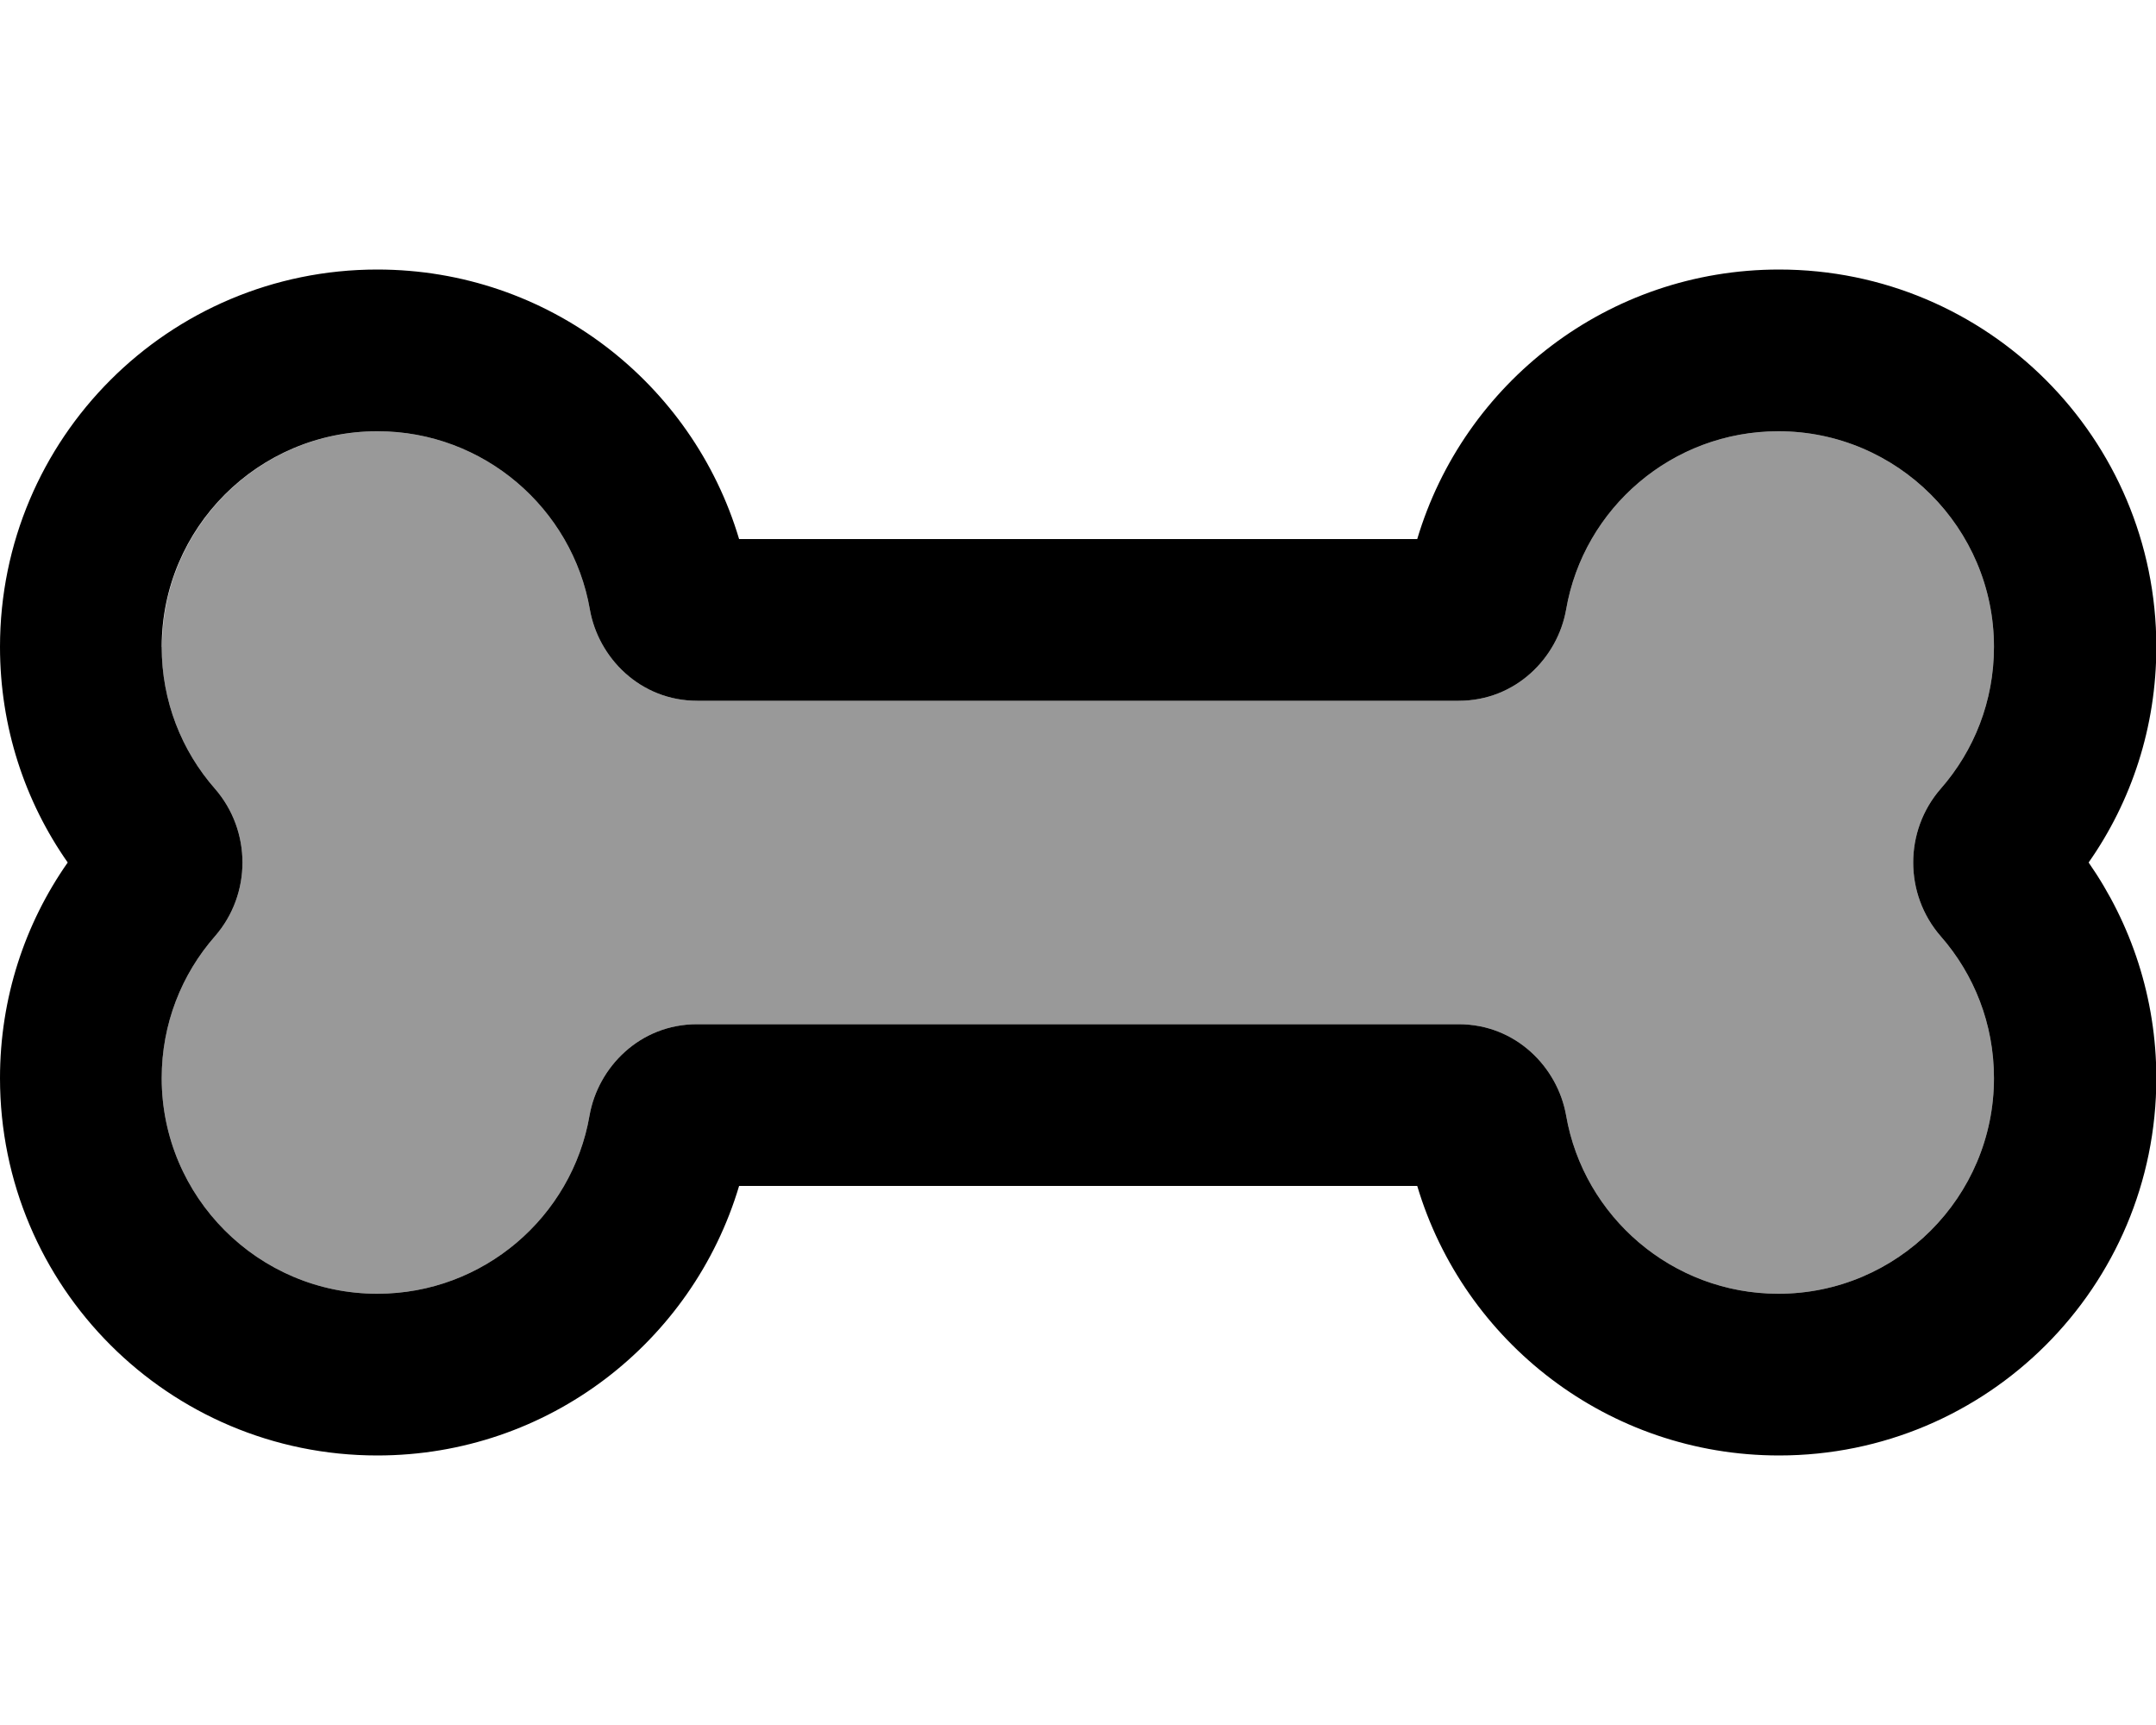 <svg xmlns="http://www.w3.org/2000/svg" viewBox="0 0 640 512"><!--! Font Awesome Pro 7.0.0 by @fontawesome - https://fontawesome.com License - https://fontawesome.com/license (Commercial License) Copyright 2025 Fonticons, Inc. --><path style="fill:currentColor;opacity:.4" d="M48 192c0 16.1 5.9 30.8 15.8 42.1 10.9 12.5 10.9 31.3 0 43.8-9.9 11.3-15.8 26-15.8 42.1 0 35.3 28.7 64 64 64 31.5 0 57.8-22.8 63-52.9 2.5-14.3 14.9-27.1 31.9-27.1L433 304c17 0 29.4 12.8 31.9 27.1 5.2 30 31.5 52.9 63 52.9 35.3 0 64-28.7 64-64 0-16.1-5.9-30.8-15.8-42.1-10.9-12.5-10.9-31.3 0-43.8 9.9-11.3 15.8-26 15.8-42.1 0-35.3-28.7-64-64-64-31.5 0-57.8 22.8-63 52.9-2.5 14.3-14.9 27.1-31.9 27.1L207 208c-17 0-29.4-12.8-31.9-27.1-5.2-30-31.5-52.9-63-52.9-35.3 0-64 28.7-64 64z"/><path style="fill:currentColor;opacity:1" d="M0 192c0-61.9 50.1-112 112-112 50.8 0 93.6 33.7 107.4 80l201.3 0c13.8-46.3 56.6-80 107.4-80 61.9 0 112 50.1 112 112 0 23.8-7.4 45.9-20.1 64 12.6 18.1 20.1 40.2 20.1 64 0 61.9-50.1 112-112 112-50.7 0-93.6-33.7-107.4-80l-201.3 0C205.6 398.3 162.8 432 112 432 50.1 432 0 381.9 0 320 0 296.2 7.4 274.1 20.1 256 7.4 237.9 0 215.8 0 192zm112-64c-35.3 0-64 28.7-64 64 0 16.1 5.9 30.8 15.8 42.1 10.9 12.5 10.9 31.3 0 43.8-9.9 11.3-15.8 26-15.8 42.1 0 35.3 28.7 64 64 64 31.5 0 57.8-22.8 63-52.9 2.5-14.3 14.9-27.1 31.9-27.1L433 304c17 0 29.4 12.8 31.9 27.1 5.2 30 31.5 52.9 63 52.9 35.3 0 64-28.7 64-64 0-16.1-5.9-30.8-15.8-42.1-10.9-12.5-10.9-31.3 0-43.8 9.9-11.3 15.8-26 15.8-42.1 0-35.3-28.7-64-64-64-31.5 0-57.8 22.8-63 52.9-2.5 14.3-14.9 27.1-31.9 27.1L207 208c-17 0-29.4-12.8-31.9-27.1-5.2-30-31.5-52.9-63-52.9z"/></svg>